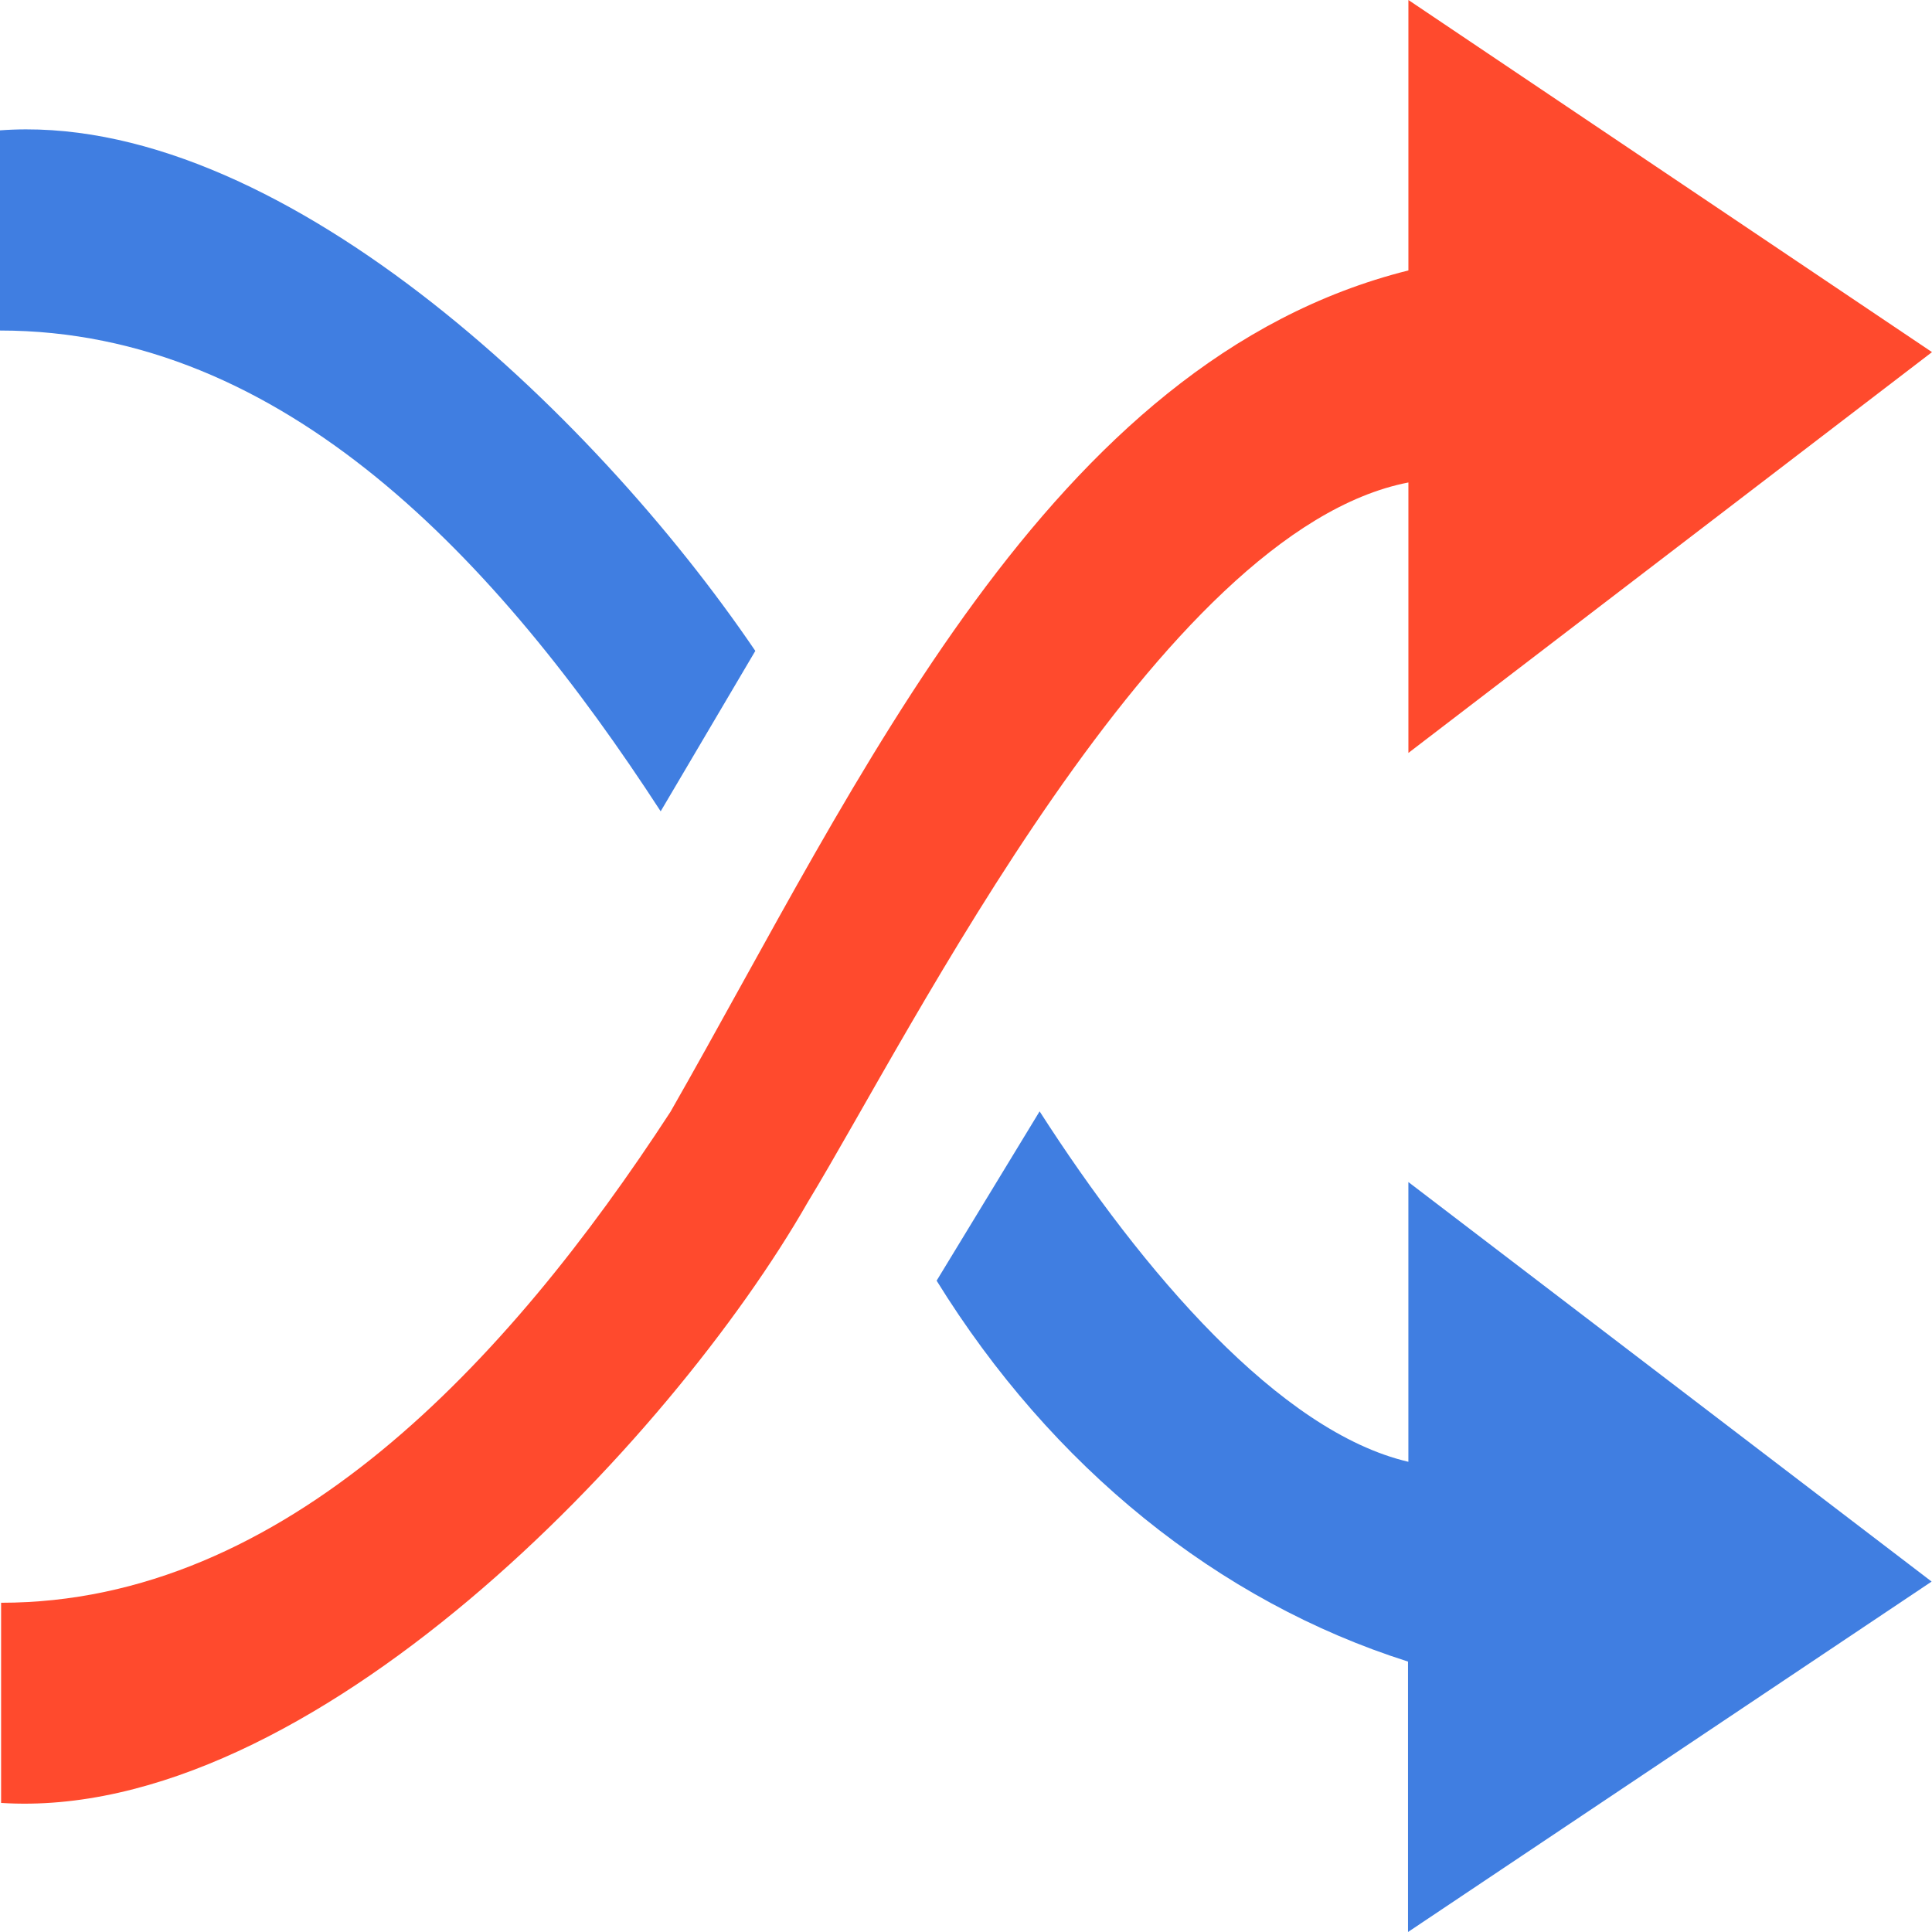 <svg xmlns="http://www.w3.org/2000/svg" width="79" height="79" viewBox="0 0 79 79" fill="none"><path d="M57.59 11.058C42.851 14.744 35.141 31.946 27.416 45.462C20.744 55.707 11.625 65.537 0.045 65.537V73.722C12.678 74.535 27.416 58.978 33.036 49.148C37.246 42.226 47.418 21.701 57.59 19.728V30.787L79 14.398L57.59 0V11.058Z" fill="#FF4A2D"></path><path d="M27.015 33.175L30.885 26.616C24.213 16.786 11.224 4.499 0 5.33V13.515C11.625 13.515 20.358 22.93 27.015 33.175Z" fill="#407EE1"></path><path d="M57.589 59.773C52.325 58.545 46.721 52.003 42.51 45.444L38.299 52.367C43.006 59.981 49.81 65.48 57.574 67.942V79L78.985 64.671L57.589 48.334V59.773Z" fill="#407EE1"></path></svg>